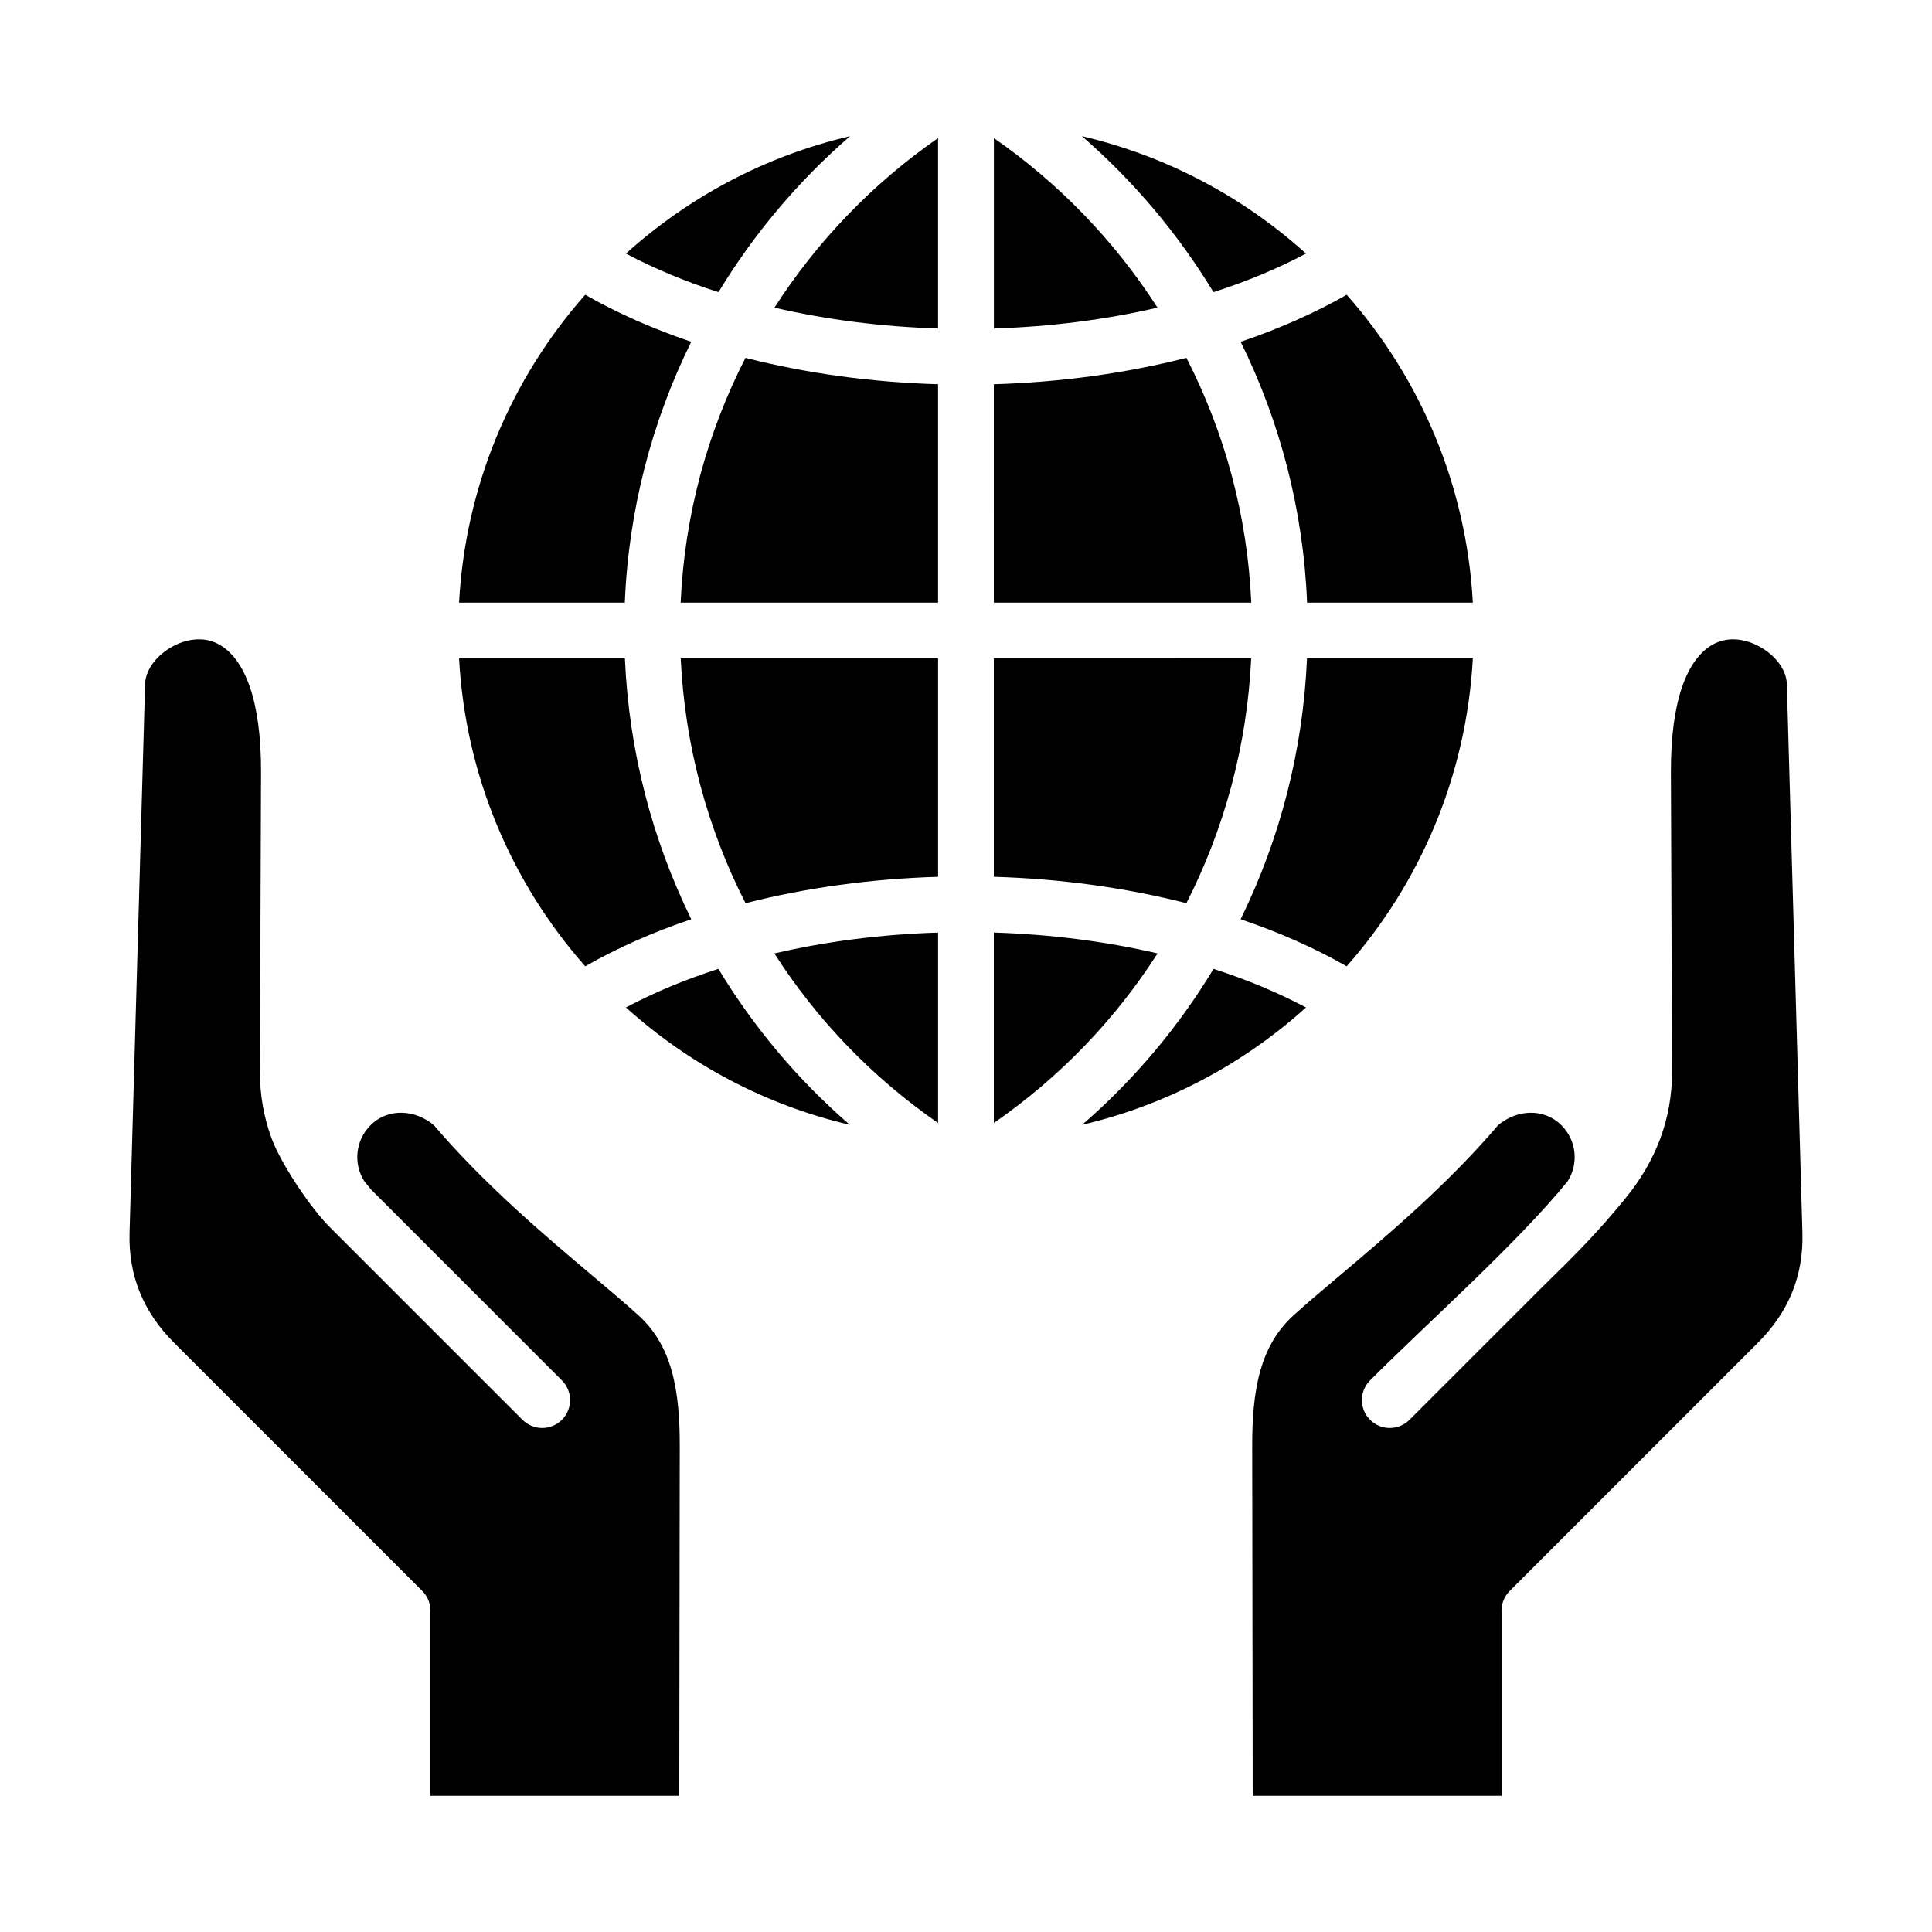 <?xml version="1.0" encoding="UTF-8"?>
<!-- Uploaded to: SVG Repo, www.svgrepo.com, Generator: SVG Repo Mixer Tools -->
<svg fill="#000000" width="800px" height="800px" version="1.1" viewBox="144 144 512 512" xmlns="http://www.w3.org/2000/svg">
 <path d="m450.75 225.53c-11.355-17.68-26.125-32.973-43.363-44.934v50.461c14.816-0.461 29.5-2.305 43.363-5.527zm-157.84 284.29c2.887 2.887 2.887 7.562 0 10.449s-7.562 2.887-10.449 0c-16.902-16.902-33.801-33.801-50.707-50.707-5.504-5.359-13.297-17.238-15.727-23.754-2.098-5.625-3.176-11.594-3.152-18.008l0.301-79.039c0.074-19.734-4.535-29.715-10.402-33.539-1.801-1.176-3.742-1.73-5.672-1.789-2.074-0.066-4.184 0.414-6.144 1.289-4.727 2.113-8.387 6.289-8.508 10.559l-4.117 145.5c-0.156 5.617 0.762 10.848 2.703 15.66 1.945 4.828 4.992 9.305 9.07 13.383l65.809 65.809c1.605 1.605 2.312 3.762 2.137 5.863v48.406h65.957l0.133-92.68c0.012-7.086-0.441-13.914-2.168-20.02-1.574-5.559-4.289-10.574-8.863-14.699-3.758-3.387-7.473-6.519-11.586-9.988-12.793-10.785-29.059-24.492-42.523-40.309-4.863-4.144-12.113-4.703-16.824 0.012-3.941 3.941-4.625 10.109-1.648 14.801l1.754 2.164c16.863 16.875 33.688 33.699 50.629 50.641zm266.55-52.797c2.981-4.691 2.293-10.863-1.648-14.801-4.711-4.711-11.953-4.16-16.824-0.012-13.465 15.816-29.73 29.523-42.523 40.309-4.113 3.465-7.828 6.598-11.586 9.988-4.578 4.125-7.289 9.141-8.863 14.699-1.73 6.102-2.18 12.93-2.168 20.02l0.133 92.68h65.957v-48.406c-0.18-2.098 0.531-4.258 2.137-5.863l65.809-65.809c4.078-4.078 7.121-8.555 9.07-13.383 1.941-4.812 2.859-10.043 2.703-15.66l-4.125-145.5c-0.121-4.273-3.777-8.445-8.508-10.559-1.961-0.875-4.074-1.355-6.144-1.289-1.93 0.062-3.871 0.613-5.672 1.789-5.867 3.832-10.477 13.812-10.402 33.539l0.301 79.039c0.027 6.414-1.051 12.375-3.152 18.008-2.082 5.59-5.148 10.77-9.121 15.66-7.391 9.09-13.348 15.055-22.113 23.605l-35.191 35.191c-2.887 2.887-7.562 2.887-10.449 0-2.887-2.887-2.887-7.562 0-10.449 15.453-15.469 39.066-36.406 52.383-52.797zm-166.86-276.43c-17.238 11.961-32.008 27.254-43.363 44.934 13.859 3.223 28.543 5.07 43.363 5.527zm-51.031 58.242c-10.07 19.621-16.16 41.605-17.191 64.871h68.223v-57.875c-17.445-0.508-34.785-2.844-51.031-6.996zm-17.172 79.652c1.086 22.992 7.043 45.035 17.176 64.871 16.246-4.152 33.586-6.481 51.031-6.996v-57.875zm24.816 78.188c11.18 17.461 25.824 32.773 43.391 44.934v-50.465c-14.836 0.457-29.523 2.301-43.391 5.531zm19.992 45.41c-22.465-5.258-42.766-16.148-59.328-31.102 7.562-4.016 15.797-7.422 24.504-10.223 9.293 15.391 21 29.352 34.824 41.324zm-42.012-54.477c-10.035 3.394-19.492 7.551-28.109 12.469-19.406-21.988-31.734-50.375-33.426-81.59h43.945c1.062 24.406 7.156 47.863 17.59 69.121zm-17.613-83.902h-43.926c1.691-31.215 14.016-59.602 33.426-81.59 8.613 4.918 18.07 9.074 28.102 12.469-10.367 21.02-16.594 44.418-17.602 69.121zm24.82-82.273c-8.711-2.801-16.957-6.215-24.523-10.227 16.578-14.961 36.895-25.855 59.387-31.109-13.656 11.848-25.449 25.805-34.863 41.336zm96.316-41.344c22.488 5.254 42.809 16.148 59.387 31.109-7.566 4.016-15.812 7.426-24.523 10.227-9.418-15.523-21.207-29.48-34.863-41.336zm42.074 54.496c10.371 21.023 16.598 44.426 17.602 69.125h43.926c-1.691-31.215-14.016-59.602-33.426-81.59-8.613 4.914-18.07 9.07-28.102 12.465zm17.578 83.902h43.945c-1.691 31.215-14.016 59.602-33.426 81.59-8.617-4.918-18.074-9.074-28.113-12.469 10.441-21.258 16.535-44.715 17.594-69.121zm-24.77 82.277c8.707 2.801 16.941 6.207 24.504 10.223-16.562 14.953-36.863 25.84-59.328 31.102 13.82-11.977 25.531-25.938 34.824-41.324zm-58.223 40.84c17.559-12.16 32.211-27.473 43.391-44.934-13.867-3.227-28.559-5.074-43.391-5.531zm51.027-58.25c10.129-19.836 16.086-41.879 17.176-64.871l-68.203 0.004v57.875c17.445 0.508 34.781 2.844 51.027 6.992zm17.199-79.648h-68.223l-0.004-57.875c17.445-0.516 34.785-2.844 51.031-6.996 10.074 19.625 16.16 41.609 17.195 64.871z" fill-rule="evenodd"/>
</svg>